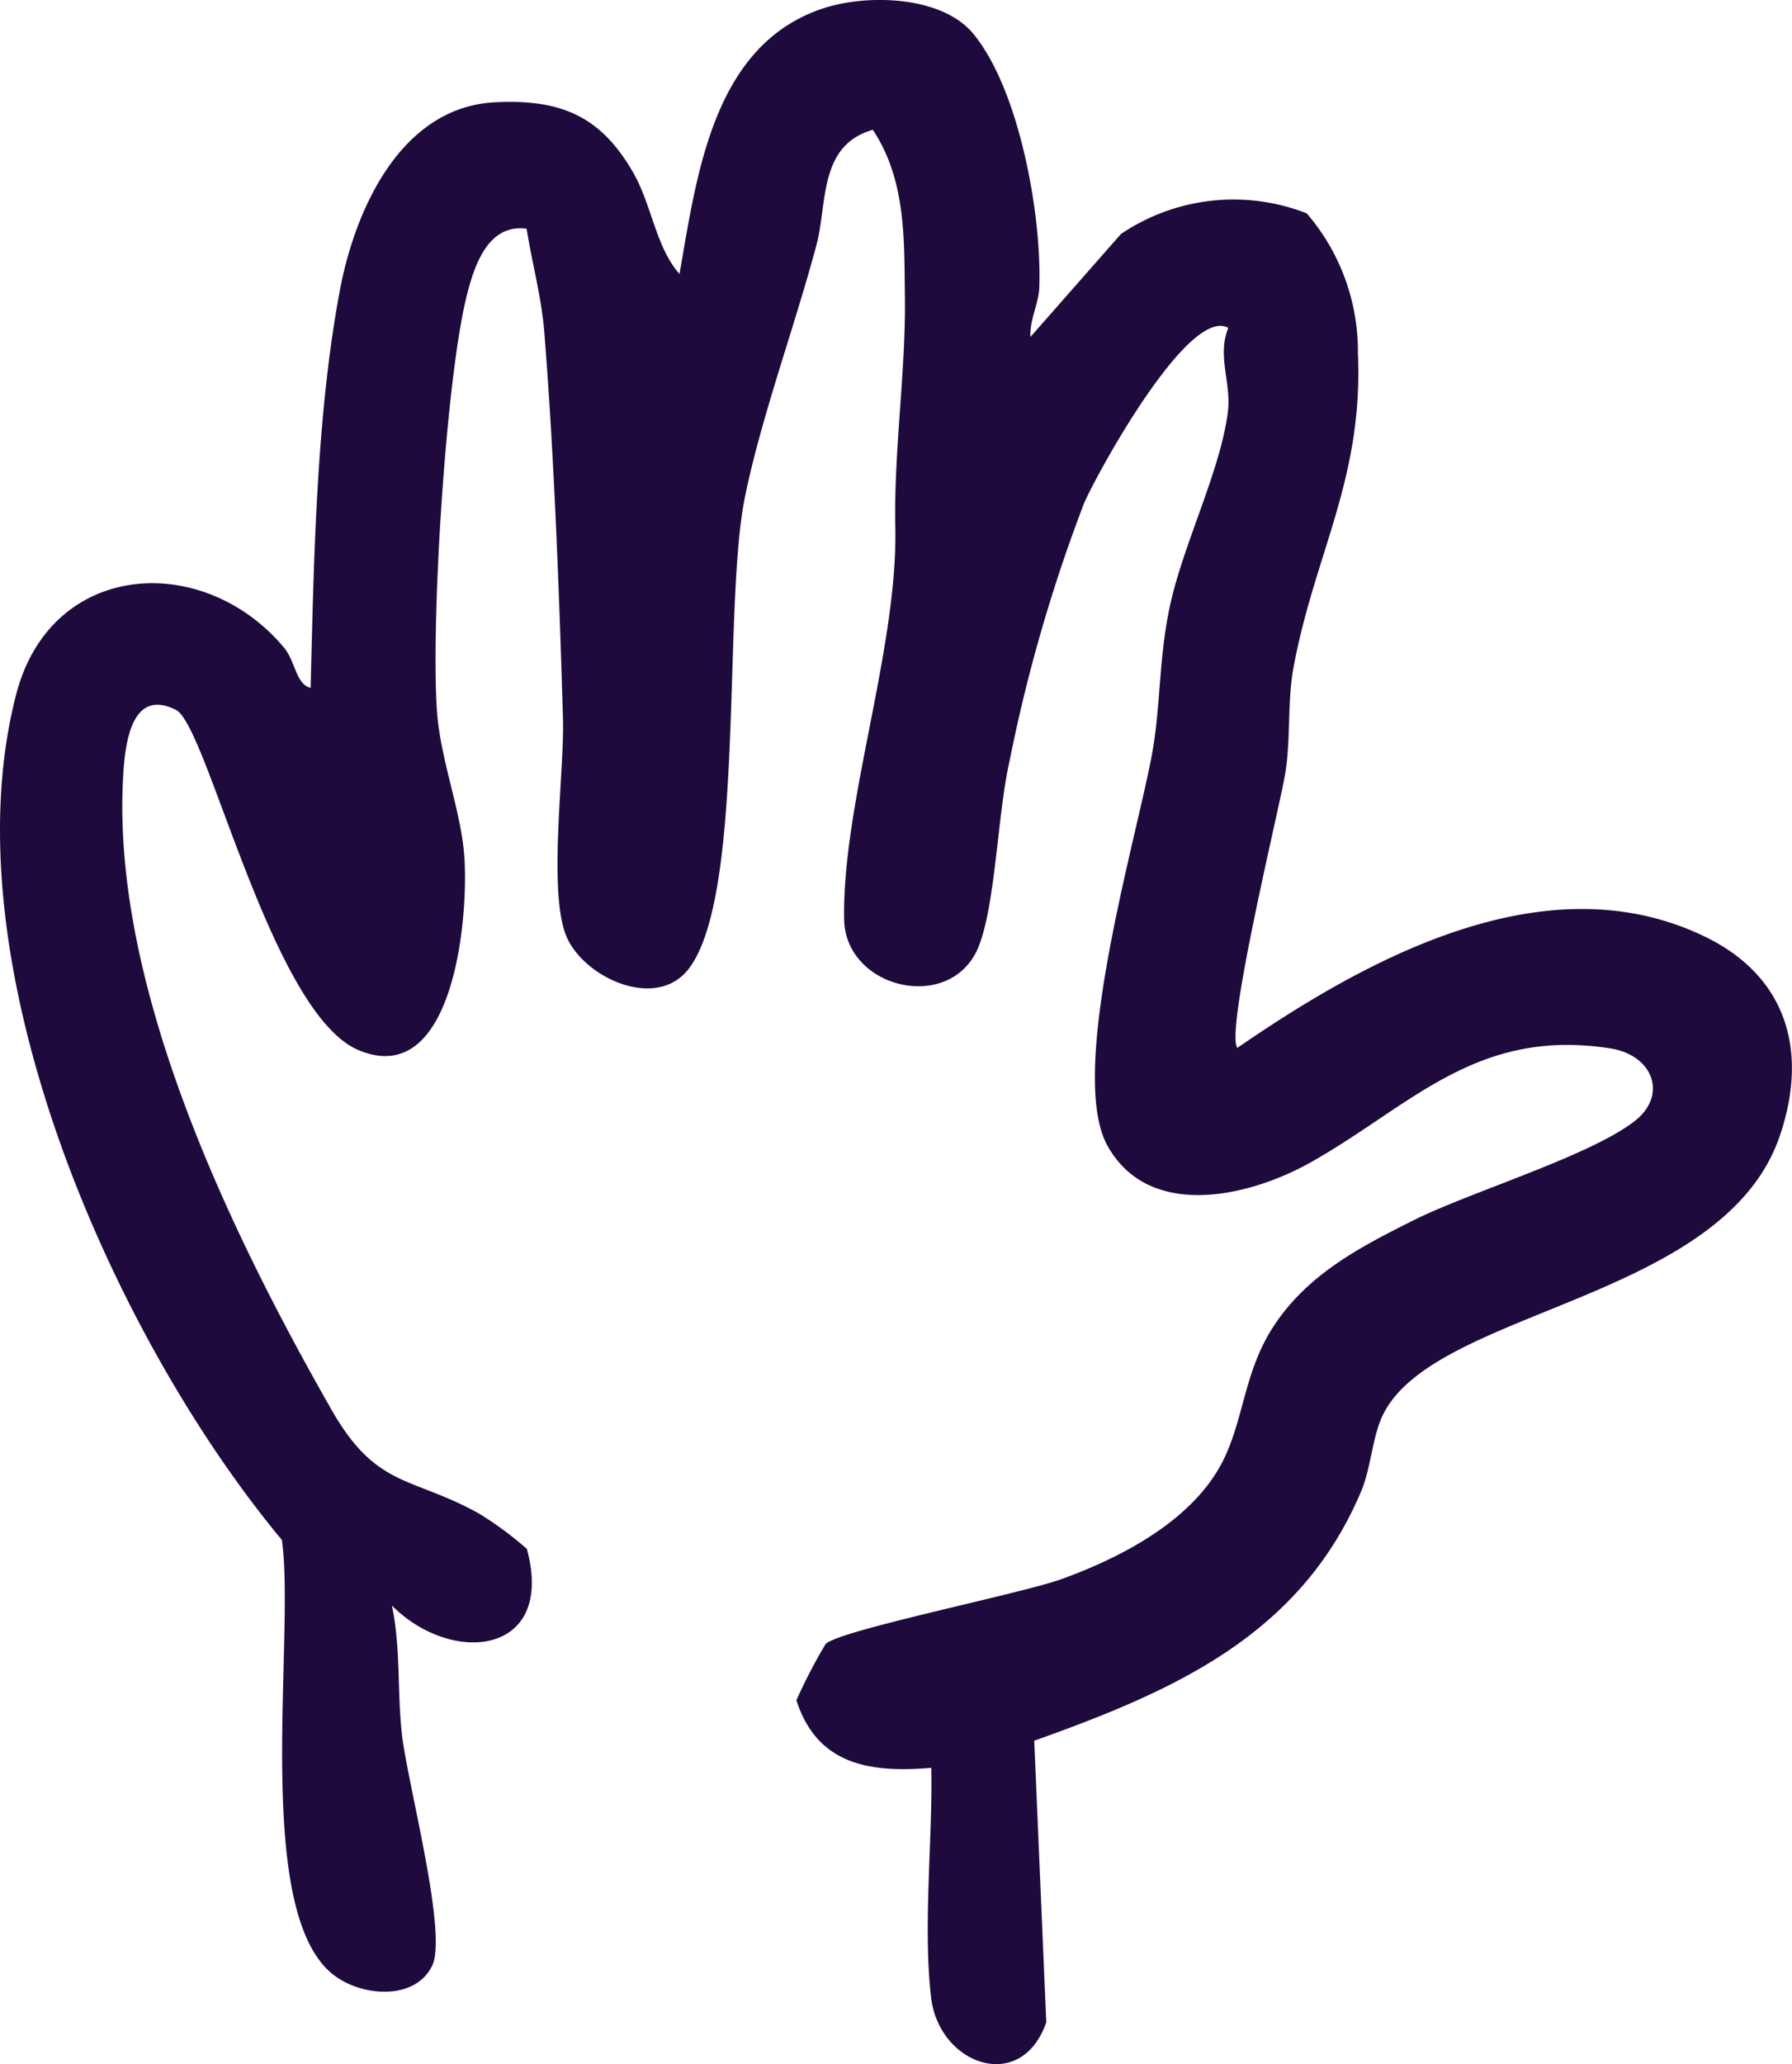 <svg id="Gruppe_582" data-name="Gruppe 582" xmlns="http://www.w3.org/2000/svg" xmlns:xlink="http://www.w3.org/1999/xlink" width="84.413" height="97.182" viewBox="0 0 84.413 97.182">
  <defs>
    <clipPath id="clip-path">
      <rect id="Rechteck_276" data-name="Rechteck 276" width="84.413" height="97.182" fill="#1e0a3c"/>
    </clipPath>
  </defs>
  <g id="Gruppe_567" data-name="Gruppe 567" clip-path="url(#clip-path)">
    <path id="Pfad_455" data-name="Pfad 455" d="M45.856,1.6c2.174,2.646,3.223,8.563,3.1,11.933-.03.787-.463,1.53-.416,2.33L52.8,11.02a9.468,9.468,0,0,1,8.756-.974,9.96,9.96,0,0,1,2.409,6.607c.256,5.916-2.046,9.424-3.035,14.783-.3,1.611-.116,3.484-.41,5.106-.333,1.835-2.809,12.012-2.235,12.794,6.14-4.221,14.523-8.836,21.99-5.255,3.9,1.872,4.926,5.41,3.56,9.408-2.657,7.77-16.211,8.121-18.679,13.1-.522,1.052-.557,2.482-1.038,3.623-2.863,6.785-8.826,9.4-15.4,11.745l.567,13.258c-1.185,3.4-5.057,1.991-5.425-1.172-.393-3.376.077-7.381.009-10.811-2.885.246-5.376-.135-6.354-3.18A24.989,24.989,0,0,1,38.893,77.4c.706-.666,9.2-2.358,11.136-3.062,2.831-1.028,6.17-2.766,7.578-5.558.966-1.915,1-4.126,2.289-6.184,1.595-2.549,4.119-3.86,6.711-5.154,2.66-1.328,8.392-3.047,10.444-4.7,1.484-1.192.836-3.067-1.209-3.384-6.31-.978-9.372,2.7-14.08,5.356-2.833,1.6-7.6,2.783-9.587-.759-1.913-3.4,1.294-14.221,2.076-18.37.429-2.275.322-4.543.851-7.02.626-2.933,2.374-6.362,2.735-9.15.18-1.382-.52-2.651.023-3.976-1.852-1.046-6.135,6.757-6.792,8.246a74.921,74.921,0,0,0-3.515,12.158c-.563,2.463-.654,6.715-1.453,8.719-1.268,3.174-6.281,2.022-6.337-1.282-.092-5.4,2.489-12.622,2.413-18.315-.09-3.642.5-7.485.449-11-.034-2.694.058-5.49-1.509-7.853-2.559.724-2.137,3.462-2.651,5.4-1.02,3.84-2.6,8.1-3.371,11.874-1.069,5.206.026,18.741-2.651,22.225-1.5,1.956-4.791.48-5.7-1.389-.98-2-.148-7.862-.224-10.385-.173-5.836-.415-12.4-.881-18.213-.132-1.652-.574-3.219-.83-4.853-1.861-.256-2.5,1.82-2.855,3.285-.963,4.022-1.653,15.155-1.373,19.377.15,2.271,1.1,4.628,1.282,6.764.243,2.9-.467,11.162-4.989,9.237-4.1-1.746-7.106-15.263-8.578-16.007-2.214-1.119-2.439,1.837-2.51,3.445-.433,9.854,5.148,21.285,9.825,29.492,2.132,3.739,3.771,3.122,6.959,4.9a16.382,16.382,0,0,1,2.249,1.66c1.362,5.012-3.527,5.515-6.358,2.666.427,2.006.242,4.06.476,6.09.267,2.317,2.155,9.328,1.425,10.86-.79,1.656-3.316,1.485-4.667.427-3.821-3-1.772-15.919-2.416-20.464C5.288,62.9-2.493,45.3.758,32.707c1.635-6.333,8.81-6.757,12.61-2.228.562.671.562,1.733,1.264,1.908.155-6.033.263-12.809,1.383-18.744.717-3.791,2.87-8.6,7.3-8.827,3.111-.158,4.98.658,6.5,3.289.893,1.546,1.072,3.53,2.193,4.794C32.827,8.251,33.572,2.108,38.78.393c2.067-.681,5.595-.6,7.075,1.206" transform="translate(0 0)" fill="#1e0a3c"/>
  </g>
</svg>
